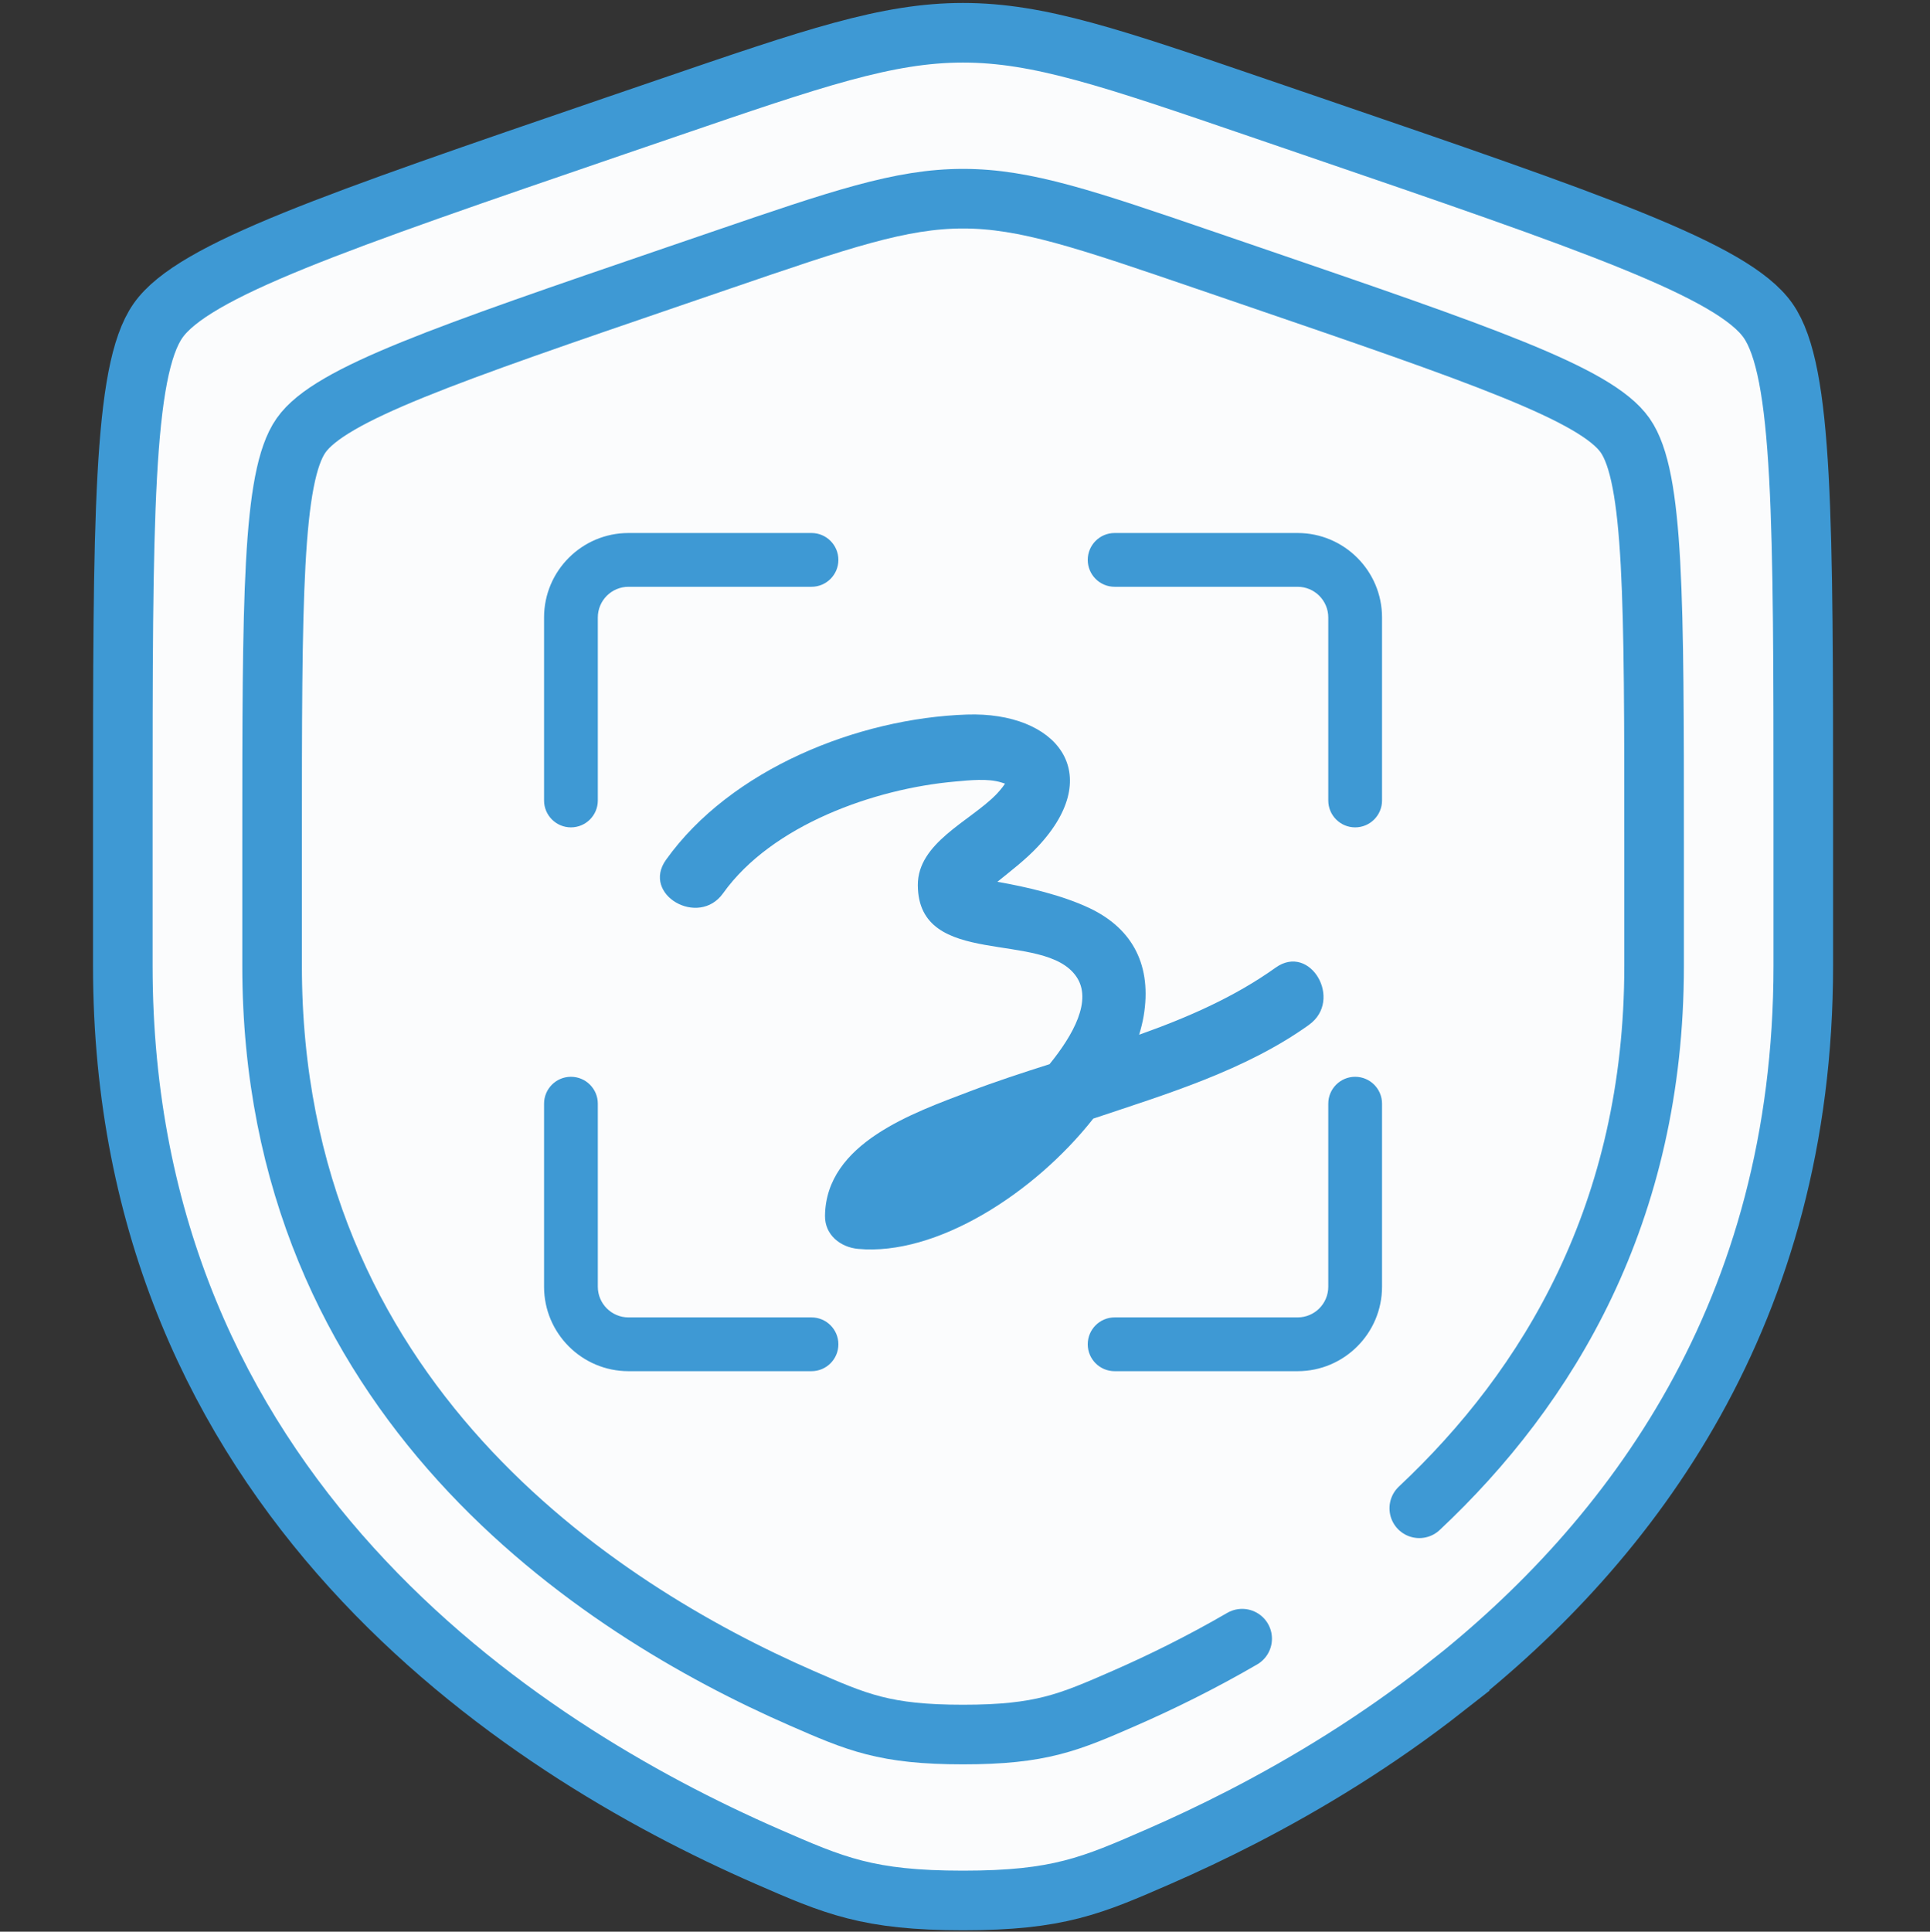 <svg xmlns="http://www.w3.org/2000/svg" id="Layer_3" data-name="Layer 3" viewBox="0 0 647.68 648.1"><rect x="0" y="0" width="647.68" height="648.1" fill="#333333" stroke="none"/><defs><style>      .cls-1 {        fill: #3e99d4;      }      .cls-1, .cls-2 {        stroke-width: 0px;      }      .cls-2, .cls-3 {        fill: #fbfcfd;      }      .cls-3, .cls-4 {        stroke: #3e99d4;        stroke-linecap: round;        stroke-miterlimit: 10;        stroke-width: 20px;      }      .cls-4 {        fill: none;      }    </style></defs><path class="cls-3" d="m484.82,566.3c62.98-49.36,120.34-126.18,120.34-242.27v-49.34c0-100.18,0-150.27-11.83-167.13-11.83-16.85-58.93-32.97-153.13-65.22l-17.95-6.14c-49.1-16.81-73.66-25.21-99.08-25.21s-49.97,8.4-99.08,25.21l-17.95,6.14C111.97,74.6,64.87,90.72,53.04,107.57c-11.83,16.85-11.83,66.94-11.83,167.13v49.34c0,176.64,132.81,262.37,216.14,298.77,22.6,9.87,33.9,14.81,65.84,14.81s43.24-4.94,65.84-14.81c8.8-3.84,18.14-8.23,27.83-13.22,21.77-11.22,45.24-25.46,67.97-43.28Z"></path><path class="cls-2" d="m455.97,523.33c51.74-40.55,98.86-103.66,98.86-199.03v-40.53c0-82.3,0-123.45-9.72-137.3-9.72-13.84-48.41-27.09-125.8-53.58l-14.74-5.05c-40.34-13.81-60.51-20.71-81.39-20.71s-41.05,6.9-81.39,20.71l-14.74,5.05c-77.39,26.49-116.08,39.73-125.79,53.58-9.72,13.84-9.72,54.99-9.72,137.3v40.53c0,145.11,109.11,215.54,177.56,245.44,18.57,8.11,27.85,12.17,54.09,12.17s35.52-4.06,54.09-12.17c7.23-3.16,14.9-6.76,22.86-10.86,17.88-9.21,37.16-20.91,55.84-35.55Z"></path><path class="cls-4" d="m416.85,549.79c-13.9,8.07-27.35,14.66-39.52,19.98-18.59,8.12-27.88,12.18-54.14,12.18s-35.56-4.06-54.14-12.18c-68.52-29.93-177.74-100.43-177.74-245.69v-40.57c0-82.39,0-123.58,9.73-137.44,9.73-13.86,48.46-27.12,125.92-53.63l14.76-5.05c40.38-13.82,60.57-20.73,81.48-20.73s41.09,6.91,81.48,20.73l14.76,5.05c77.46,26.52,116.2,39.77,125.92,53.63,9.73,13.86,9.73,55.05,9.73,137.44v40.57c0,82.87-35.55,141.41-78.8,181.96"></path><g><path class="cls-1" d="m191.6,277.59c4.98,0,9.02-4.04,9.02-9.02v-61.41c0-5.67,4.61-10.29,10.29-10.29h61.42c4.98,0,9.02-4.04,9.02-9.02,0-4.98-4.04-9.02-9.02-9.02h-61.42c-15.62,0-28.33,12.71-28.33,28.33v61.41c0,4.98,4.04,9.02,9.02,9.02Z"></path><path class="cls-1" d="m435.46,178.83h-61.41c-4.98,0-9.02,4.04-9.02,9.02,0,4.98,4.04,9.02,9.02,9.02h61.41c5.67,0,10.29,4.62,10.29,10.29v61.41c0,4.98,4.04,9.02,9.02,9.02,4.98,0,9.02-4.04,9.02-9.02v-61.41c0-15.62-12.71-28.33-28.33-28.33Z"></path><path class="cls-1" d="m272.33,442h-61.42c-5.67,0-10.29-4.62-10.29-10.29v-61.42c0-4.98-4.04-9.02-9.02-9.02s-9.02,4.04-9.02,9.02v61.42c0,15.62,12.71,28.33,28.33,28.33h61.42c4.98,0,9.02-4.04,9.02-9.02,0-4.98-4.04-9.02-9.02-9.02Z"></path><path class="cls-1" d="m454.77,361.27c-4.98,0-9.02,4.04-9.02,9.02v61.42c0,5.67-4.61,10.29-10.29,10.29h-61.41c-4.98,0-9.02,4.04-9.02,9.02,0,4.98,4.04,9.02,9.02,9.02h61.41c15.62,0,28.33-12.71,28.33-28.33v-61.42c0-4.98-4.04-9.02-9.02-9.02Z"></path><path class="cls-1" d="m439.29,343.82c11.53-8.24.45-27.51-11.21-19.17-13.87,9.91-29.58,16.74-45.8,22.51.64-2.12,1.17-4.24,1.52-6.31,2.76-16.46-3.3-29.11-18.18-36.17-9.12-4.32-21-7.1-30.91-8.83,0,0,0,0,0,0,4.69-3.8,9.47-7.43,13.62-11.86,23-24.57,6.22-45.27-23.89-44.25-36.61,1.24-79.29,18.38-100.95,48.75-8.31,11.66,10.94,22.76,19.17,11.21,16.35-22.92,50.84-35.12,77.92-37.49,4.72-.41,10.86-1.14,15.5.32.48.15.87.28,1.19.39-.96,1.5-2.5,3.16-3.1,3.77-8.77,8.9-26.24,16.11-26.16,30.3.15,28.35,42.35,14.86,53.19,30.66,5.46,7.94-1.03,19.6-9,29.39-9.08,2.88-18.07,5.82-26.77,9.13-18.94,7.23-48.26,17.27-48.57,41.74-.08,6.41,5.18,10.55,11.1,11.1,26.18,2.43,59.09-18.52,78.92-43.71,24.69-8.27,51.03-16.17,72.42-31.47Z"></path></g></svg>